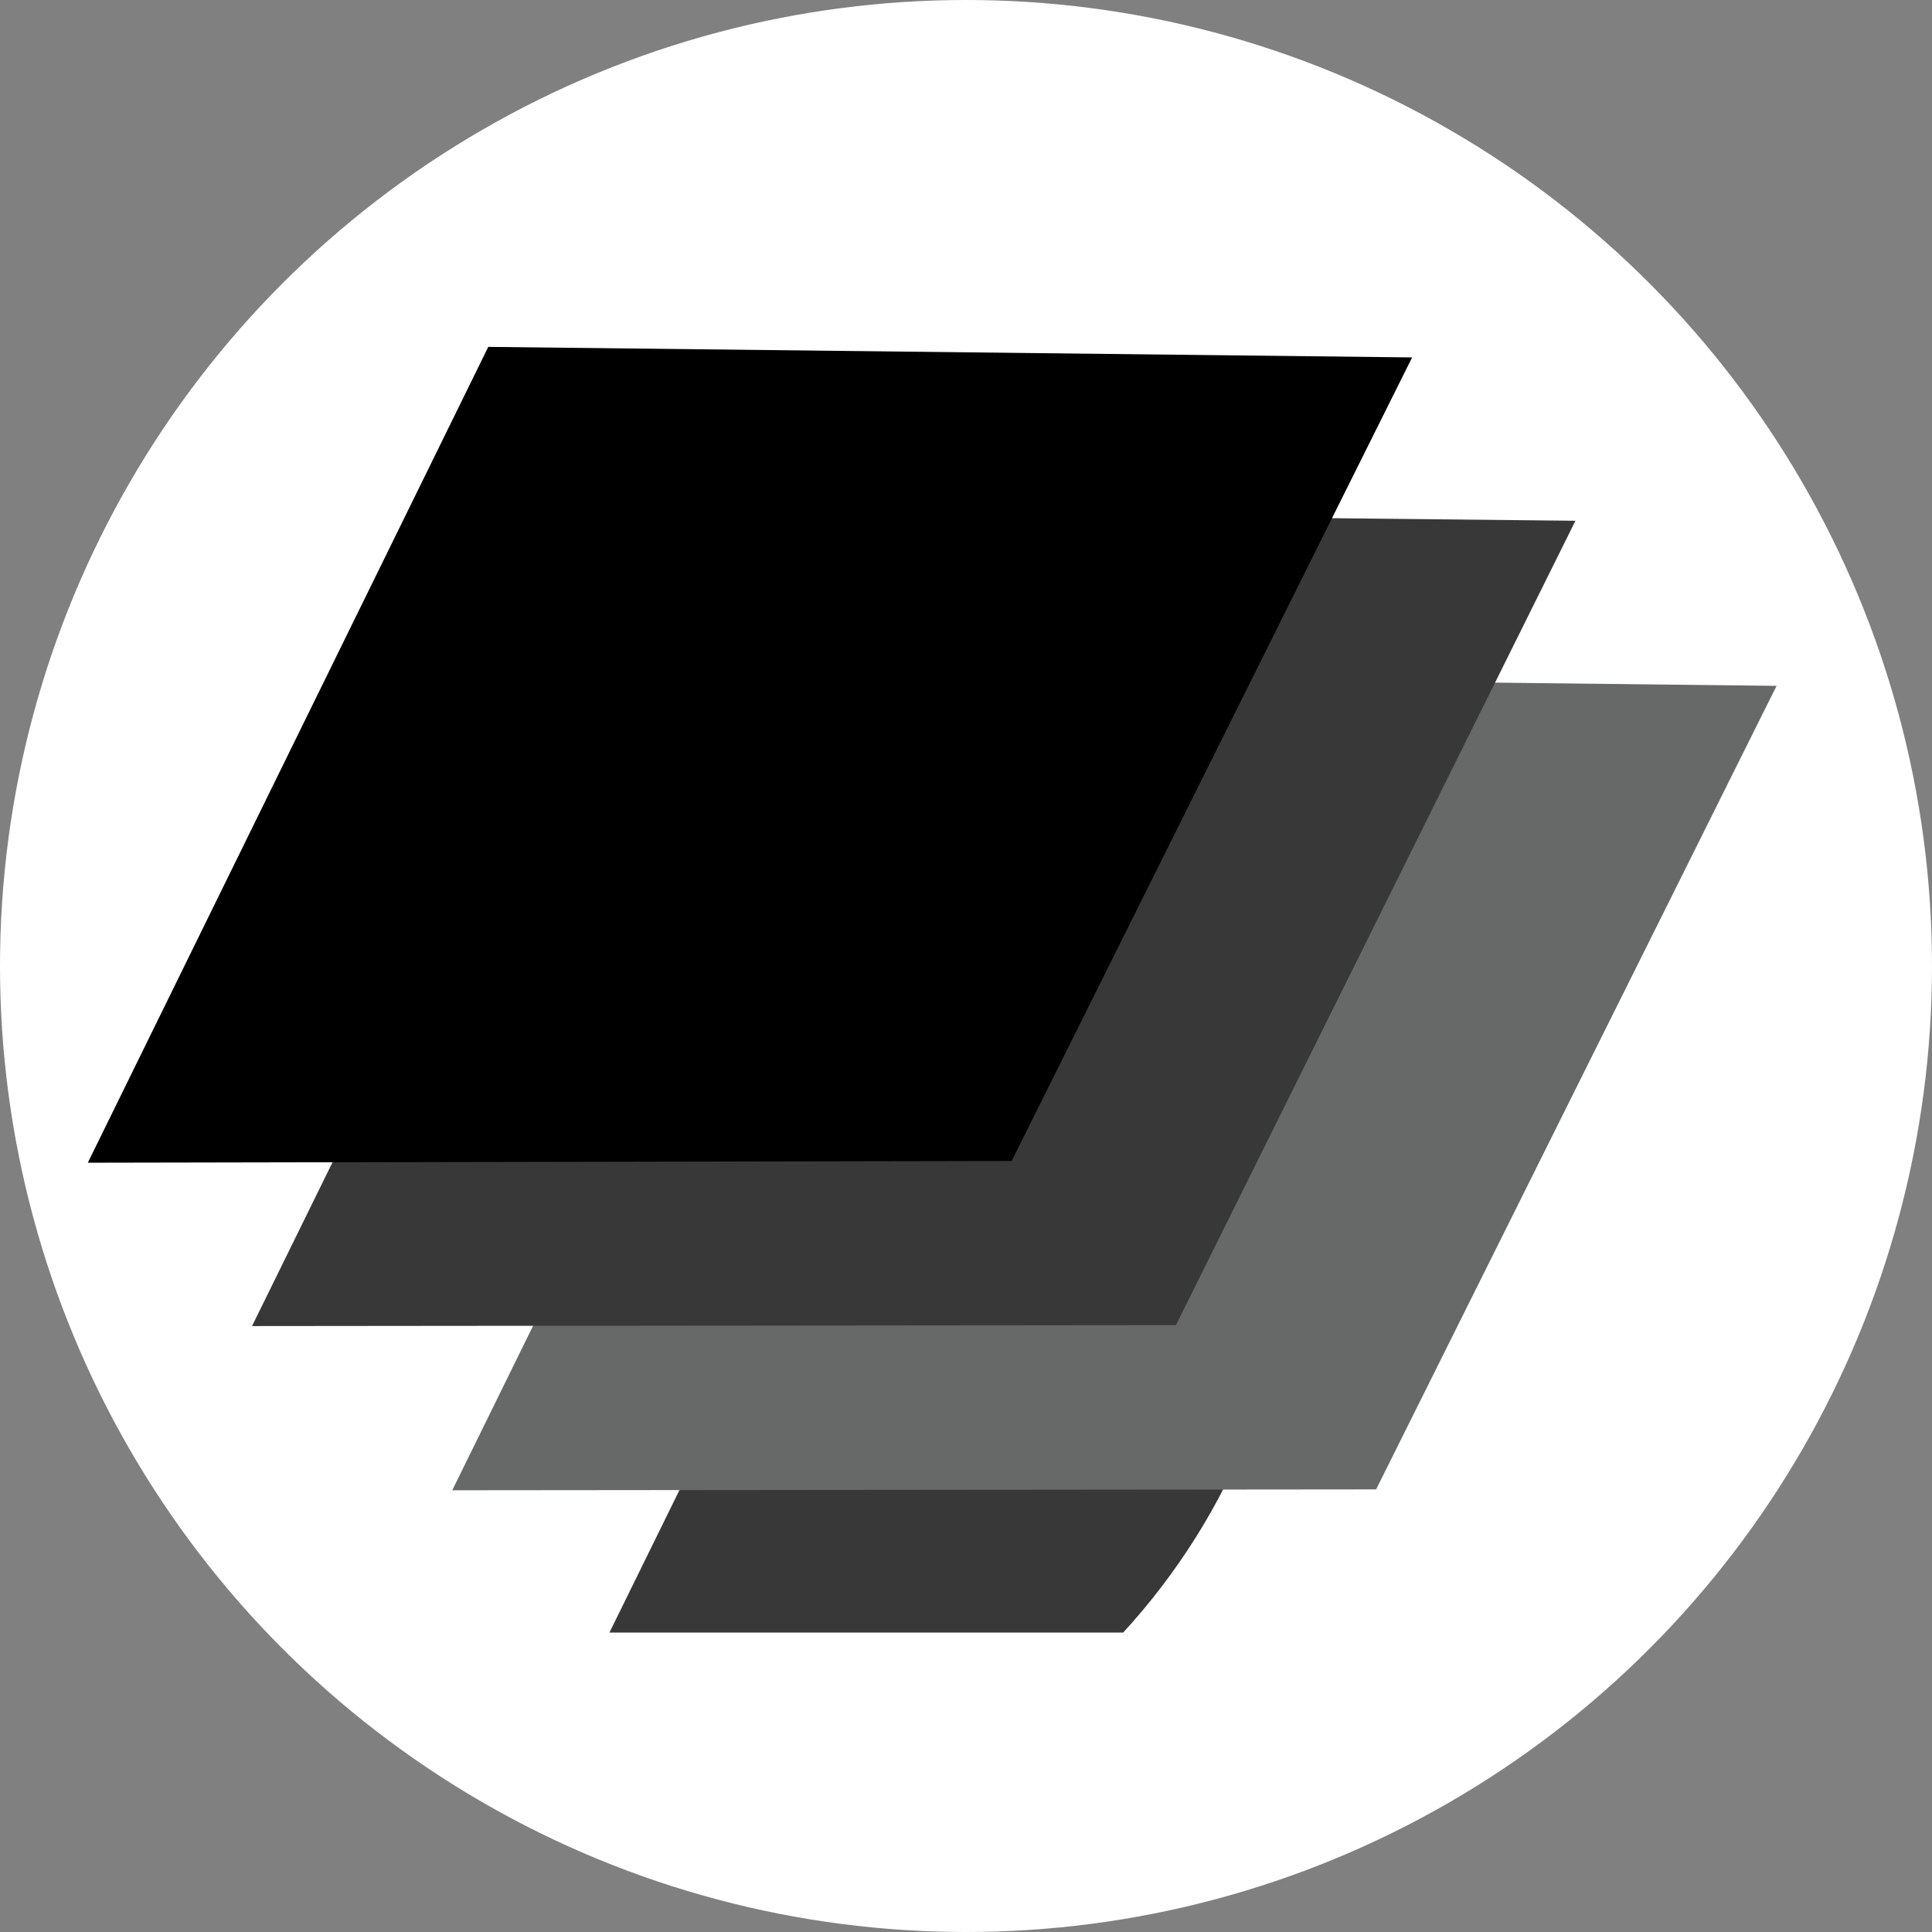 <?xml version="1.0" encoding="UTF-8"?>
<svg id="Layer_2" data-name="Layer 2" xmlns="http://www.w3.org/2000/svg" xmlns:xlink="http://www.w3.org/1999/xlink" viewBox="0 0 22 22">
  <rect x="0" y="0" width="22" height="22" fill="#808080" stroke="none"/>
  <defs>
    <style>
      .cls-1 {
        fill: #fff;
      }

      .cls-2, .cls-3 {
        fill: none;
      }

      .cls-4 {
        fill: #383838;
      }

      .cls-3 {
        clip-path: url(#clippath);
      }

      .cls-5 {
        fill: #676868;
      }
    </style>
    <clipPath id="clippath">
      <path class="cls-2" d="m6.94,18.59h5.85c1.22-1.33,1.96-3.09,1.96-5.03,0-1.57-.49-3.03-1.33-4.23l-1.92-.02-4.56,9.28Z"/>
    </clipPath>
  </defs>
  <g id="Layer_1-2" data-name="Layer 1">
    <circle class="cls-1" cx="11" cy="11" r="11"/>
    <g>
      <g class="cls-3">
        <rect class="cls-4" x="6.94" y="9.31" width="7.8" height="9.28"/>
      </g>
      <g>
        <polyline class="cls-5" points="9.71 7.69 5.15 16.97 15.67 16.96 20.23 7.81"/>
        <polyline class="cls-4" points="7.43 5.82 2.87 15.1 13.39 15.09 17.94 5.93"/>
        <polyline points="5.56 3.95 1 13.24 11.52 13.22 16.08 4.07"/>
      </g>
    </g>
  </g>
</svg>